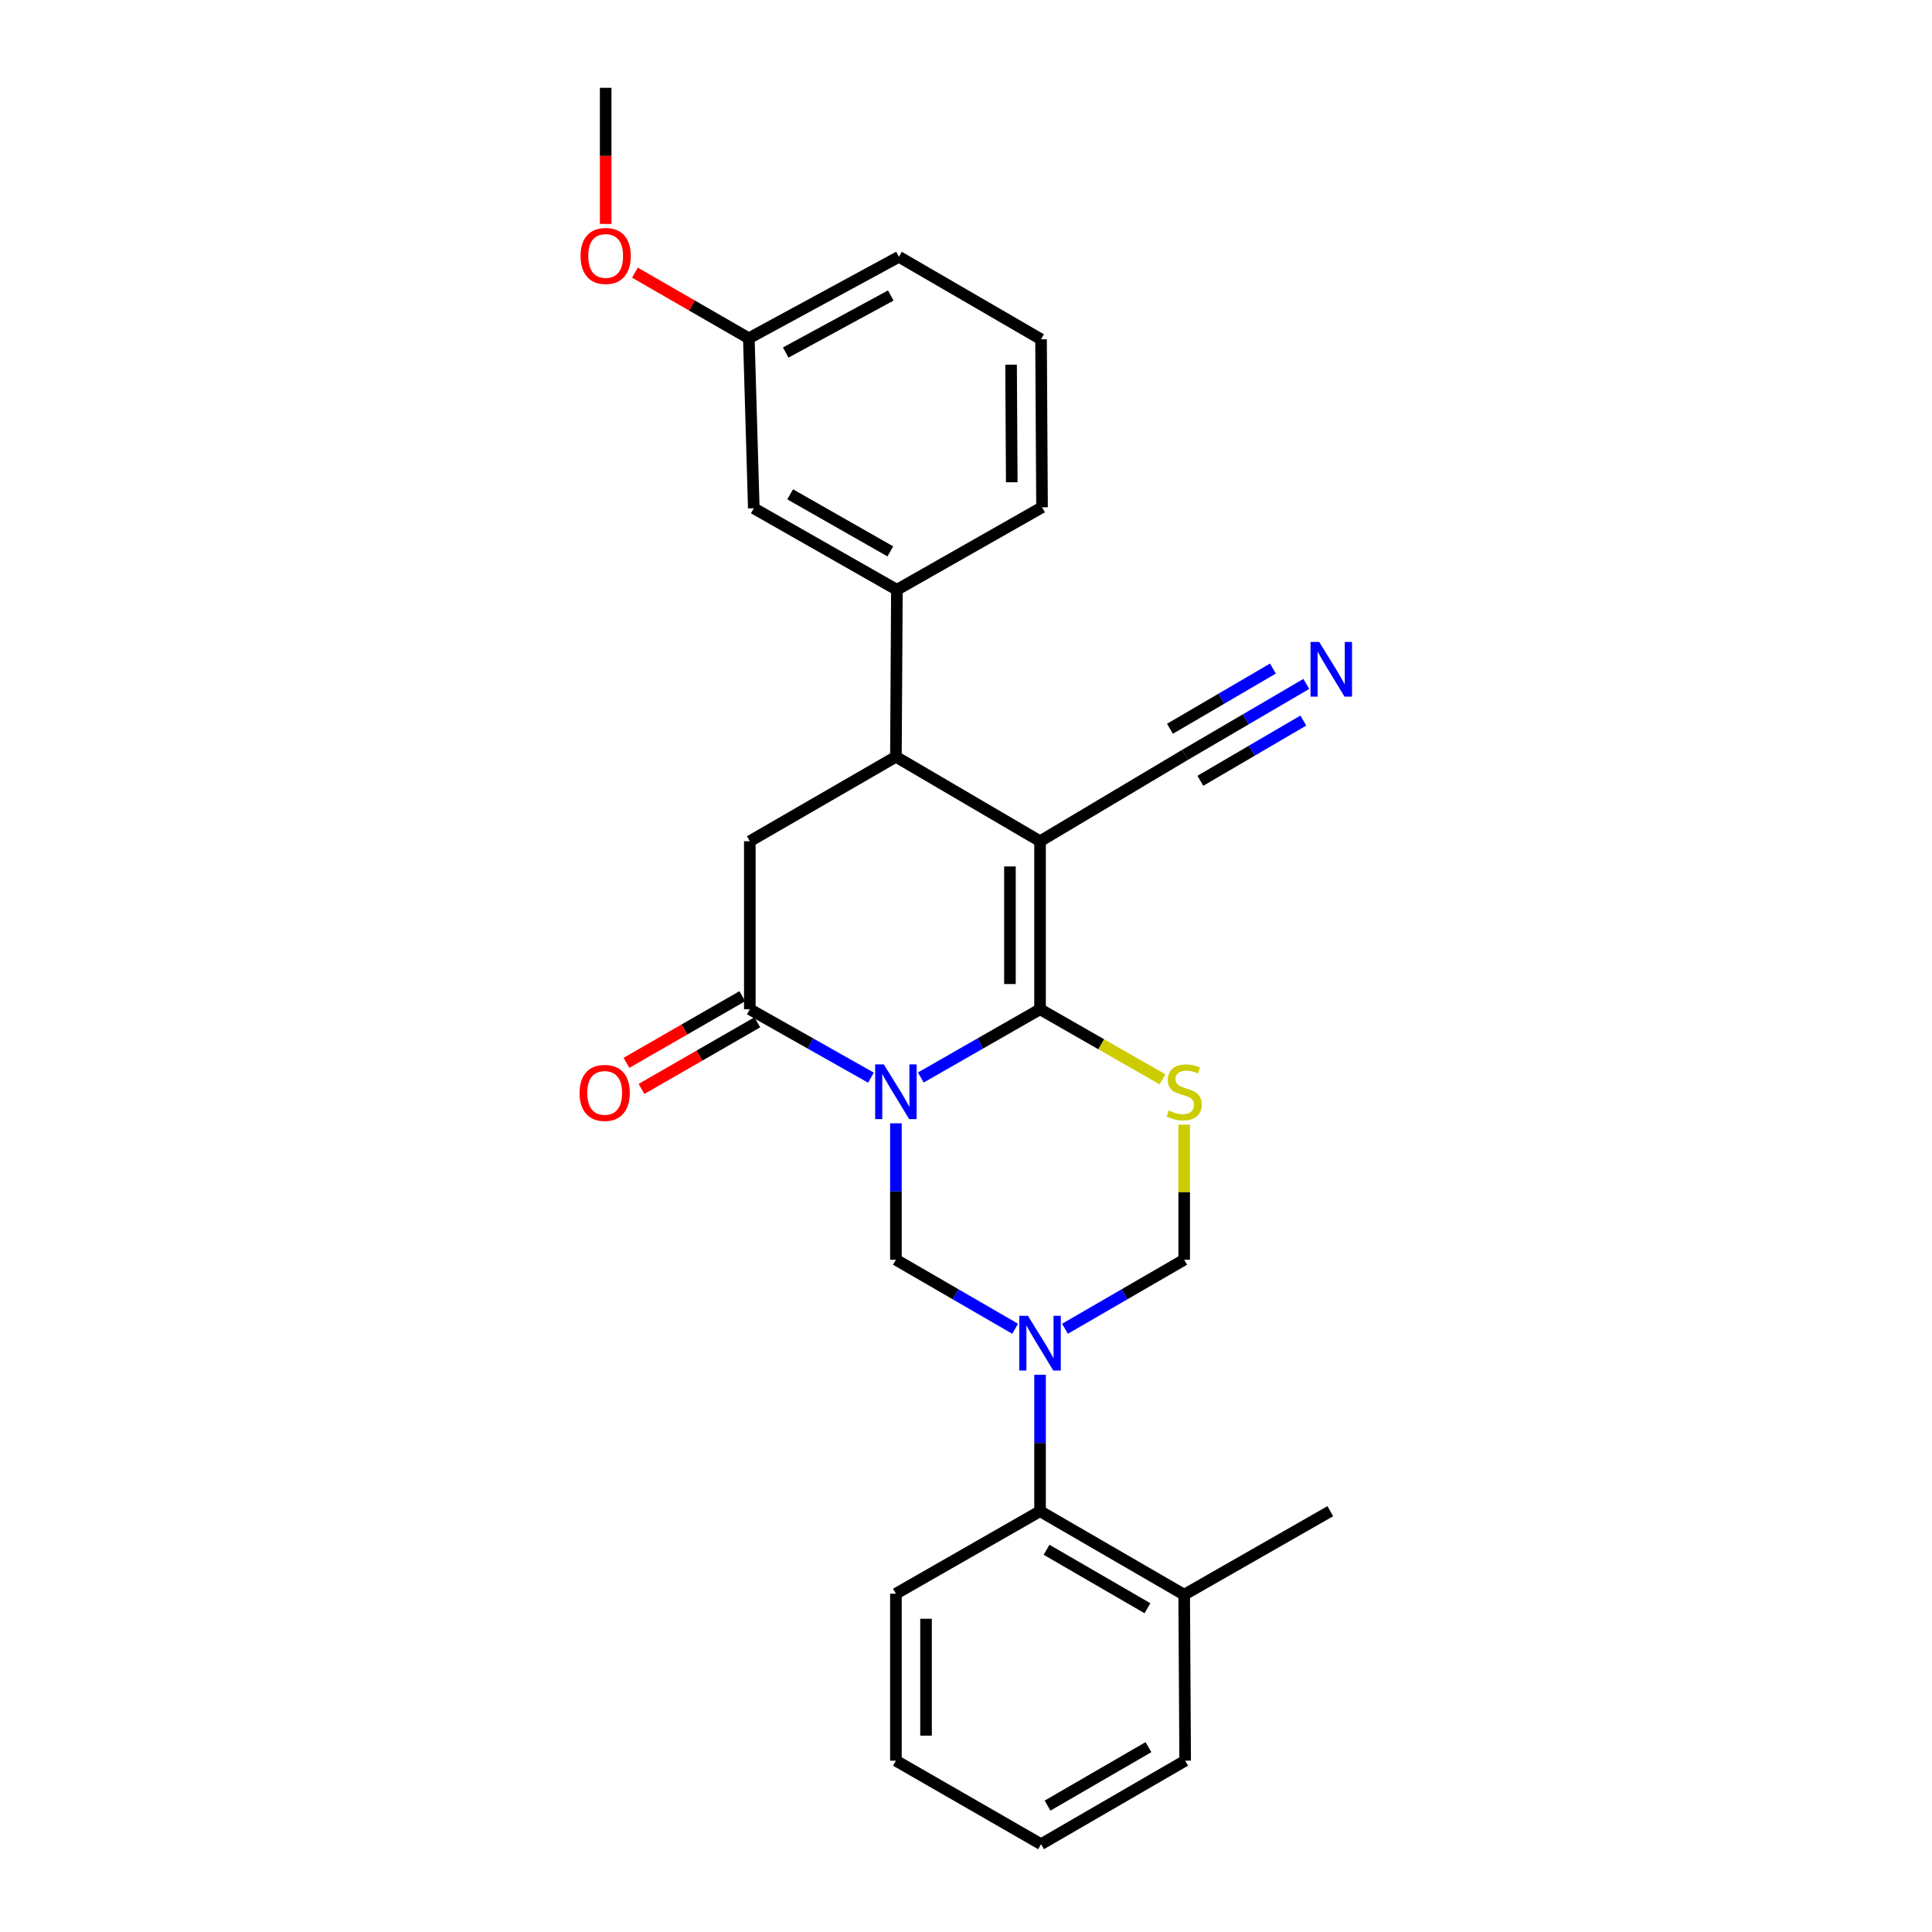 <?xml version='1.0' encoding='iso-8859-1'?>
<svg version='1.1' baseProfile='full'
              xmlns='http://www.w3.org/2000/svg'
                      xmlns:rdkit='http://www.rdkit.org/xml'
                      xmlns:xlink='http://www.w3.org/1999/xlink'
                  xml:space='preserve'
width='1000px' height='1000px' viewBox='0 0 1000 1000'>
<!-- END OF HEADER -->
<rect style='opacity:1.0;fill:#FFFFFF;stroke:none' width='1000' height='1000' x='0' y='0'> </rect>
<path class='bond-0' d='M 476.613,557.712 L 507.472,540.05' style='fill:none;fill-rule:evenodd;stroke:#0000FF;stroke-width:6px;stroke-linecap:butt;stroke-linejoin:miter;stroke-opacity:1' />
<path class='bond-0' d='M 507.472,540.05 L 538.331,522.389' style='fill:none;fill-rule:evenodd;stroke:#000000;stroke-width:6px;stroke-linecap:butt;stroke-linejoin:miter;stroke-opacity:1' />
<path class='bond-4' d='M 450.813,557.798 L 419.458,540.094' style='fill:none;fill-rule:evenodd;stroke:#0000FF;stroke-width:6px;stroke-linecap:butt;stroke-linejoin:miter;stroke-opacity:1' />
<path class='bond-4' d='M 419.458,540.094 L 388.103,522.389' style='fill:none;fill-rule:evenodd;stroke:#000000;stroke-width:6px;stroke-linecap:butt;stroke-linejoin:miter;stroke-opacity:1' />
<path class='bond-5' d='M 463.724,581.422 L 463.724,616.726' style='fill:none;fill-rule:evenodd;stroke:#0000FF;stroke-width:6px;stroke-linecap:butt;stroke-linejoin:miter;stroke-opacity:1' />
<path class='bond-5' d='M 463.724,616.726 L 463.724,652.029' style='fill:none;fill-rule:evenodd;stroke:#000000;stroke-width:6px;stroke-linecap:butt;stroke-linejoin:miter;stroke-opacity:1' />
<path class='bond-1' d='M 538.331,522.389 L 538.331,435.423' style='fill:none;fill-rule:evenodd;stroke:#000000;stroke-width:6px;stroke-linecap:butt;stroke-linejoin:miter;stroke-opacity:1' />
<path class='bond-1' d='M 522.741,509.344 L 522.741,448.467' style='fill:none;fill-rule:evenodd;stroke:#000000;stroke-width:6px;stroke-linecap:butt;stroke-linejoin:miter;stroke-opacity:1' />
<path class='bond-3' d='M 538.331,522.389 L 570.016,540.525' style='fill:none;fill-rule:evenodd;stroke:#000000;stroke-width:6px;stroke-linecap:butt;stroke-linejoin:miter;stroke-opacity:1' />
<path class='bond-3' d='M 570.016,540.525 L 601.7,558.661' style='fill:none;fill-rule:evenodd;stroke:#CCCC00;stroke-width:6px;stroke-linecap:butt;stroke-linejoin:miter;stroke-opacity:1' />
<path class='bond-9' d='M 538.331,435.423 L 613.44,390.67' style='fill:none;fill-rule:evenodd;stroke:#000000;stroke-width:6px;stroke-linecap:butt;stroke-linejoin:miter;stroke-opacity:1' />
<path class='bond-28' d='M 538.331,435.423 L 463.724,391.701' style='fill:none;fill-rule:evenodd;stroke:#000000;stroke-width:6px;stroke-linecap:butt;stroke-linejoin:miter;stroke-opacity:1' />
<path class='bond-2' d='M 525.435,687.771 L 494.58,669.9' style='fill:none;fill-rule:evenodd;stroke:#0000FF;stroke-width:6px;stroke-linecap:butt;stroke-linejoin:miter;stroke-opacity:1' />
<path class='bond-2' d='M 494.58,669.9 L 463.724,652.029' style='fill:none;fill-rule:evenodd;stroke:#000000;stroke-width:6px;stroke-linecap:butt;stroke-linejoin:miter;stroke-opacity:1' />
<path class='bond-8' d='M 551.226,687.77 L 582.078,669.9' style='fill:none;fill-rule:evenodd;stroke:#0000FF;stroke-width:6px;stroke-linecap:butt;stroke-linejoin:miter;stroke-opacity:1' />
<path class='bond-8' d='M 582.078,669.9 L 612.929,652.029' style='fill:none;fill-rule:evenodd;stroke:#000000;stroke-width:6px;stroke-linecap:butt;stroke-linejoin:miter;stroke-opacity:1' />
<path class='bond-10' d='M 538.331,711.573 L 538.331,746.881' style='fill:none;fill-rule:evenodd;stroke:#0000FF;stroke-width:6px;stroke-linecap:butt;stroke-linejoin:miter;stroke-opacity:1' />
<path class='bond-10' d='M 538.331,746.881 L 538.331,782.189' style='fill:none;fill-rule:evenodd;stroke:#000000;stroke-width:6px;stroke-linecap:butt;stroke-linejoin:miter;stroke-opacity:1' />
<path class='bond-27' d='M 612.929,582.142 L 612.929,617.086' style='fill:none;fill-rule:evenodd;stroke:#CCCC00;stroke-width:6px;stroke-linecap:butt;stroke-linejoin:miter;stroke-opacity:1' />
<path class='bond-27' d='M 612.929,617.086 L 612.929,652.029' style='fill:none;fill-rule:evenodd;stroke:#000000;stroke-width:6px;stroke-linecap:butt;stroke-linejoin:miter;stroke-opacity:1' />
<path class='bond-7' d='M 388.103,522.389 L 388.103,435.423' style='fill:none;fill-rule:evenodd;stroke:#000000;stroke-width:6px;stroke-linecap:butt;stroke-linejoin:miter;stroke-opacity:1' />
<path class='bond-13' d='M 384.217,515.632 L 354.241,532.875' style='fill:none;fill-rule:evenodd;stroke:#000000;stroke-width:6px;stroke-linecap:butt;stroke-linejoin:miter;stroke-opacity:1' />
<path class='bond-13' d='M 354.241,532.875 L 324.265,550.118' style='fill:none;fill-rule:evenodd;stroke:#FF0000;stroke-width:6px;stroke-linecap:butt;stroke-linejoin:miter;stroke-opacity:1' />
<path class='bond-13' d='M 391.99,529.146 L 362.014,546.389' style='fill:none;fill-rule:evenodd;stroke:#000000;stroke-width:6px;stroke-linecap:butt;stroke-linejoin:miter;stroke-opacity:1' />
<path class='bond-13' d='M 362.014,546.389 L 332.038,563.632' style='fill:none;fill-rule:evenodd;stroke:#FF0000;stroke-width:6px;stroke-linecap:butt;stroke-linejoin:miter;stroke-opacity:1' />
<path class='bond-6' d='M 463.724,391.701 L 388.103,435.423' style='fill:none;fill-rule:evenodd;stroke:#000000;stroke-width:6px;stroke-linecap:butt;stroke-linejoin:miter;stroke-opacity:1' />
<path class='bond-11' d='M 463.724,391.701 L 464.235,305.272' style='fill:none;fill-rule:evenodd;stroke:#000000;stroke-width:6px;stroke-linecap:butt;stroke-linejoin:miter;stroke-opacity:1' />
<path class='bond-12' d='M 613.44,390.67 L 644.79,372.335' style='fill:none;fill-rule:evenodd;stroke:#000000;stroke-width:6px;stroke-linecap:butt;stroke-linejoin:miter;stroke-opacity:1' />
<path class='bond-12' d='M 644.79,372.335 L 676.139,354' style='fill:none;fill-rule:evenodd;stroke:#0000FF;stroke-width:6px;stroke-linecap:butt;stroke-linejoin:miter;stroke-opacity:1' />
<path class='bond-12' d='M 621.311,404.128 L 647.958,388.543' style='fill:none;fill-rule:evenodd;stroke:#000000;stroke-width:6px;stroke-linecap:butt;stroke-linejoin:miter;stroke-opacity:1' />
<path class='bond-12' d='M 647.958,388.543 L 674.605,372.958' style='fill:none;fill-rule:evenodd;stroke:#0000FF;stroke-width:6px;stroke-linecap:butt;stroke-linejoin:miter;stroke-opacity:1' />
<path class='bond-12' d='M 605.57,377.213 L 632.217,361.628' style='fill:none;fill-rule:evenodd;stroke:#000000;stroke-width:6px;stroke-linecap:butt;stroke-linejoin:miter;stroke-opacity:1' />
<path class='bond-12' d='M 632.217,361.628 L 658.863,346.043' style='fill:none;fill-rule:evenodd;stroke:#0000FF;stroke-width:6px;stroke-linecap:butt;stroke-linejoin:miter;stroke-opacity:1' />
<path class='bond-15' d='M 538.331,782.189 L 612.929,825.416' style='fill:none;fill-rule:evenodd;stroke:#000000;stroke-width:6px;stroke-linecap:butt;stroke-linejoin:miter;stroke-opacity:1' />
<path class='bond-15' d='M 541.704,802.162 L 593.923,832.421' style='fill:none;fill-rule:evenodd;stroke:#000000;stroke-width:6px;stroke-linecap:butt;stroke-linejoin:miter;stroke-opacity:1' />
<path class='bond-19' d='M 538.331,782.189 L 463.724,824.905' style='fill:none;fill-rule:evenodd;stroke:#000000;stroke-width:6px;stroke-linecap:butt;stroke-linejoin:miter;stroke-opacity:1' />
<path class='bond-14' d='M 464.235,305.272 L 390.165,263.083' style='fill:none;fill-rule:evenodd;stroke:#000000;stroke-width:6px;stroke-linecap:butt;stroke-linejoin:miter;stroke-opacity:1' />
<path class='bond-14' d='M 460.84,285.396 L 408.991,255.865' style='fill:none;fill-rule:evenodd;stroke:#000000;stroke-width:6px;stroke-linecap:butt;stroke-linejoin:miter;stroke-opacity:1' />
<path class='bond-17' d='M 464.235,305.272 L 539.353,262.572' style='fill:none;fill-rule:evenodd;stroke:#000000;stroke-width:6px;stroke-linecap:butt;stroke-linejoin:miter;stroke-opacity:1' />
<path class='bond-16' d='M 390.165,263.083 L 387.592,175.095' style='fill:none;fill-rule:evenodd;stroke:#000000;stroke-width:6px;stroke-linecap:butt;stroke-linejoin:miter;stroke-opacity:1' />
<path class='bond-21' d='M 612.929,825.416 L 688.558,782.189' style='fill:none;fill-rule:evenodd;stroke:#000000;stroke-width:6px;stroke-linecap:butt;stroke-linejoin:miter;stroke-opacity:1' />
<path class='bond-22' d='M 612.929,825.416 L 613.44,911.326' style='fill:none;fill-rule:evenodd;stroke:#000000;stroke-width:6px;stroke-linecap:butt;stroke-linejoin:miter;stroke-opacity:1' />
<path class='bond-18' d='M 387.592,175.095 L 358.113,158.107' style='fill:none;fill-rule:evenodd;stroke:#000000;stroke-width:6px;stroke-linecap:butt;stroke-linejoin:miter;stroke-opacity:1' />
<path class='bond-18' d='M 358.113,158.107 L 328.634,141.119' style='fill:none;fill-rule:evenodd;stroke:#FF0000;stroke-width:6px;stroke-linecap:butt;stroke-linejoin:miter;stroke-opacity:1' />
<path class='bond-30' d='M 387.592,175.095 L 465.274,132.923' style='fill:none;fill-rule:evenodd;stroke:#000000;stroke-width:6px;stroke-linecap:butt;stroke-linejoin:miter;stroke-opacity:1' />
<path class='bond-30' d='M 406.683,182.47 L 461.06,152.95' style='fill:none;fill-rule:evenodd;stroke:#000000;stroke-width:6px;stroke-linecap:butt;stroke-linejoin:miter;stroke-opacity:1' />
<path class='bond-20' d='M 539.353,262.572 L 538.842,175.623' style='fill:none;fill-rule:evenodd;stroke:#000000;stroke-width:6px;stroke-linecap:butt;stroke-linejoin:miter;stroke-opacity:1' />
<path class='bond-20' d='M 523.686,249.621 L 523.329,188.757' style='fill:none;fill-rule:evenodd;stroke:#000000;stroke-width:6px;stroke-linecap:butt;stroke-linejoin:miter;stroke-opacity:1' />
<path class='bond-24' d='M 313.496,115.902 L 313.496,80.678' style='fill:none;fill-rule:evenodd;stroke:#FF0000;stroke-width:6px;stroke-linecap:butt;stroke-linejoin:miter;stroke-opacity:1' />
<path class='bond-24' d='M 313.496,80.678 L 313.496,45.455' style='fill:none;fill-rule:evenodd;stroke:#000000;stroke-width:6px;stroke-linecap:butt;stroke-linejoin:miter;stroke-opacity:1' />
<path class='bond-25' d='M 463.724,824.905 L 463.724,911.326' style='fill:none;fill-rule:evenodd;stroke:#000000;stroke-width:6px;stroke-linecap:butt;stroke-linejoin:miter;stroke-opacity:1' />
<path class='bond-25' d='M 479.314,837.869 L 479.314,898.363' style='fill:none;fill-rule:evenodd;stroke:#000000;stroke-width:6px;stroke-linecap:butt;stroke-linejoin:miter;stroke-opacity:1' />
<path class='bond-23' d='M 538.842,175.623 L 465.274,132.923' style='fill:none;fill-rule:evenodd;stroke:#000000;stroke-width:6px;stroke-linecap:butt;stroke-linejoin:miter;stroke-opacity:1' />
<path class='bond-29' d='M 613.44,911.326 L 538.842,954.545' style='fill:none;fill-rule:evenodd;stroke:#000000;stroke-width:6px;stroke-linecap:butt;stroke-linejoin:miter;stroke-opacity:1' />
<path class='bond-29' d='M 594.435,904.32 L 542.216,934.573' style='fill:none;fill-rule:evenodd;stroke:#000000;stroke-width:6px;stroke-linecap:butt;stroke-linejoin:miter;stroke-opacity:1' />
<path class='bond-26' d='M 463.724,911.326 L 538.842,954.545' style='fill:none;fill-rule:evenodd;stroke:#000000;stroke-width:6px;stroke-linecap:butt;stroke-linejoin:miter;stroke-opacity:1' />
<path  class='atom-0' d='M 457.464 550.928
L 466.744 565.928
Q 467.664 567.408, 469.144 570.088
Q 470.624 572.768, 470.704 572.928
L 470.704 550.928
L 474.464 550.928
L 474.464 579.248
L 470.584 579.248
L 460.624 562.848
Q 459.464 560.928, 458.224 558.728
Q 457.024 556.528, 456.664 555.848
L 456.664 579.248
L 452.984 579.248
L 452.984 550.928
L 457.464 550.928
' fill='#0000FF'/>
<path  class='atom-3' d='M 532.071 681.079
L 541.351 696.079
Q 542.271 697.559, 543.751 700.239
Q 545.231 702.919, 545.311 703.079
L 545.311 681.079
L 549.071 681.079
L 549.071 709.399
L 545.191 709.399
L 535.231 692.999
Q 534.071 691.079, 532.831 688.879
Q 531.631 686.679, 531.271 685.999
L 531.271 709.399
L 527.591 709.399
L 527.591 681.079
L 532.071 681.079
' fill='#0000FF'/>
<path  class='atom-4' d='M 604.929 574.808
Q 605.249 574.928, 606.569 575.488
Q 607.889 576.048, 609.329 576.408
Q 610.809 576.728, 612.249 576.728
Q 614.929 576.728, 616.489 575.448
Q 618.049 574.128, 618.049 571.848
Q 618.049 570.288, 617.249 569.328
Q 616.489 568.368, 615.289 567.848
Q 614.089 567.328, 612.089 566.728
Q 609.569 565.968, 608.049 565.248
Q 606.569 564.528, 605.489 563.008
Q 604.449 561.488, 604.449 558.928
Q 604.449 555.368, 606.849 553.168
Q 609.289 550.968, 614.089 550.968
Q 617.369 550.968, 621.089 552.528
L 620.169 555.608
Q 616.769 554.208, 614.209 554.208
Q 611.449 554.208, 609.929 555.368
Q 608.409 556.488, 608.449 558.448
Q 608.449 559.968, 609.209 560.888
Q 610.009 561.808, 611.129 562.328
Q 612.289 562.848, 614.209 563.448
Q 616.769 564.248, 618.289 565.048
Q 619.809 565.848, 620.889 567.488
Q 622.009 569.088, 622.009 571.848
Q 622.009 575.768, 619.369 577.888
Q 616.769 579.968, 612.409 579.968
Q 609.889 579.968, 607.969 579.408
Q 606.089 578.888, 603.849 577.968
L 604.929 574.808
' fill='#CCCC00'/>
<path  class='atom-13' d='M 682.809 332.278
L 692.089 347.278
Q 693.009 348.758, 694.489 351.438
Q 695.969 354.118, 696.049 354.278
L 696.049 332.278
L 699.809 332.278
L 699.809 360.598
L 695.929 360.598
L 685.969 344.198
Q 684.809 342.278, 683.569 340.078
Q 682.369 337.878, 682.009 337.198
L 682.009 360.598
L 678.329 360.598
L 678.329 332.278
L 682.809 332.278
' fill='#0000FF'/>
<path  class='atom-14' d='M 299.985 565.679
Q 299.985 558.879, 303.345 555.079
Q 306.705 551.279, 312.985 551.279
Q 319.265 551.279, 322.625 555.079
Q 325.985 558.879, 325.985 565.679
Q 325.985 572.559, 322.585 576.479
Q 319.185 580.359, 312.985 580.359
Q 306.745 580.359, 303.345 576.479
Q 299.985 572.599, 299.985 565.679
M 312.985 577.159
Q 317.305 577.159, 319.625 574.279
Q 321.985 571.359, 321.985 565.679
Q 321.985 560.119, 319.625 557.319
Q 317.305 554.479, 312.985 554.479
Q 308.665 554.479, 306.305 557.279
Q 303.985 560.079, 303.985 565.679
Q 303.985 571.399, 306.305 574.279
Q 308.665 577.159, 312.985 577.159
' fill='#FF0000'/>
<path  class='atom-19' d='M 300.496 132.475
Q 300.496 125.675, 303.856 121.875
Q 307.216 118.075, 313.496 118.075
Q 319.776 118.075, 323.136 121.875
Q 326.496 125.675, 326.496 132.475
Q 326.496 139.355, 323.096 143.275
Q 319.696 147.155, 313.496 147.155
Q 307.256 147.155, 303.856 143.275
Q 300.496 139.395, 300.496 132.475
M 313.496 143.955
Q 317.816 143.955, 320.136 141.075
Q 322.496 138.155, 322.496 132.475
Q 322.496 126.915, 320.136 124.115
Q 317.816 121.275, 313.496 121.275
Q 309.176 121.275, 306.816 124.075
Q 304.496 126.875, 304.496 132.475
Q 304.496 138.195, 306.816 141.075
Q 309.176 143.955, 313.496 143.955
' fill='#FF0000'/>
</svg>
